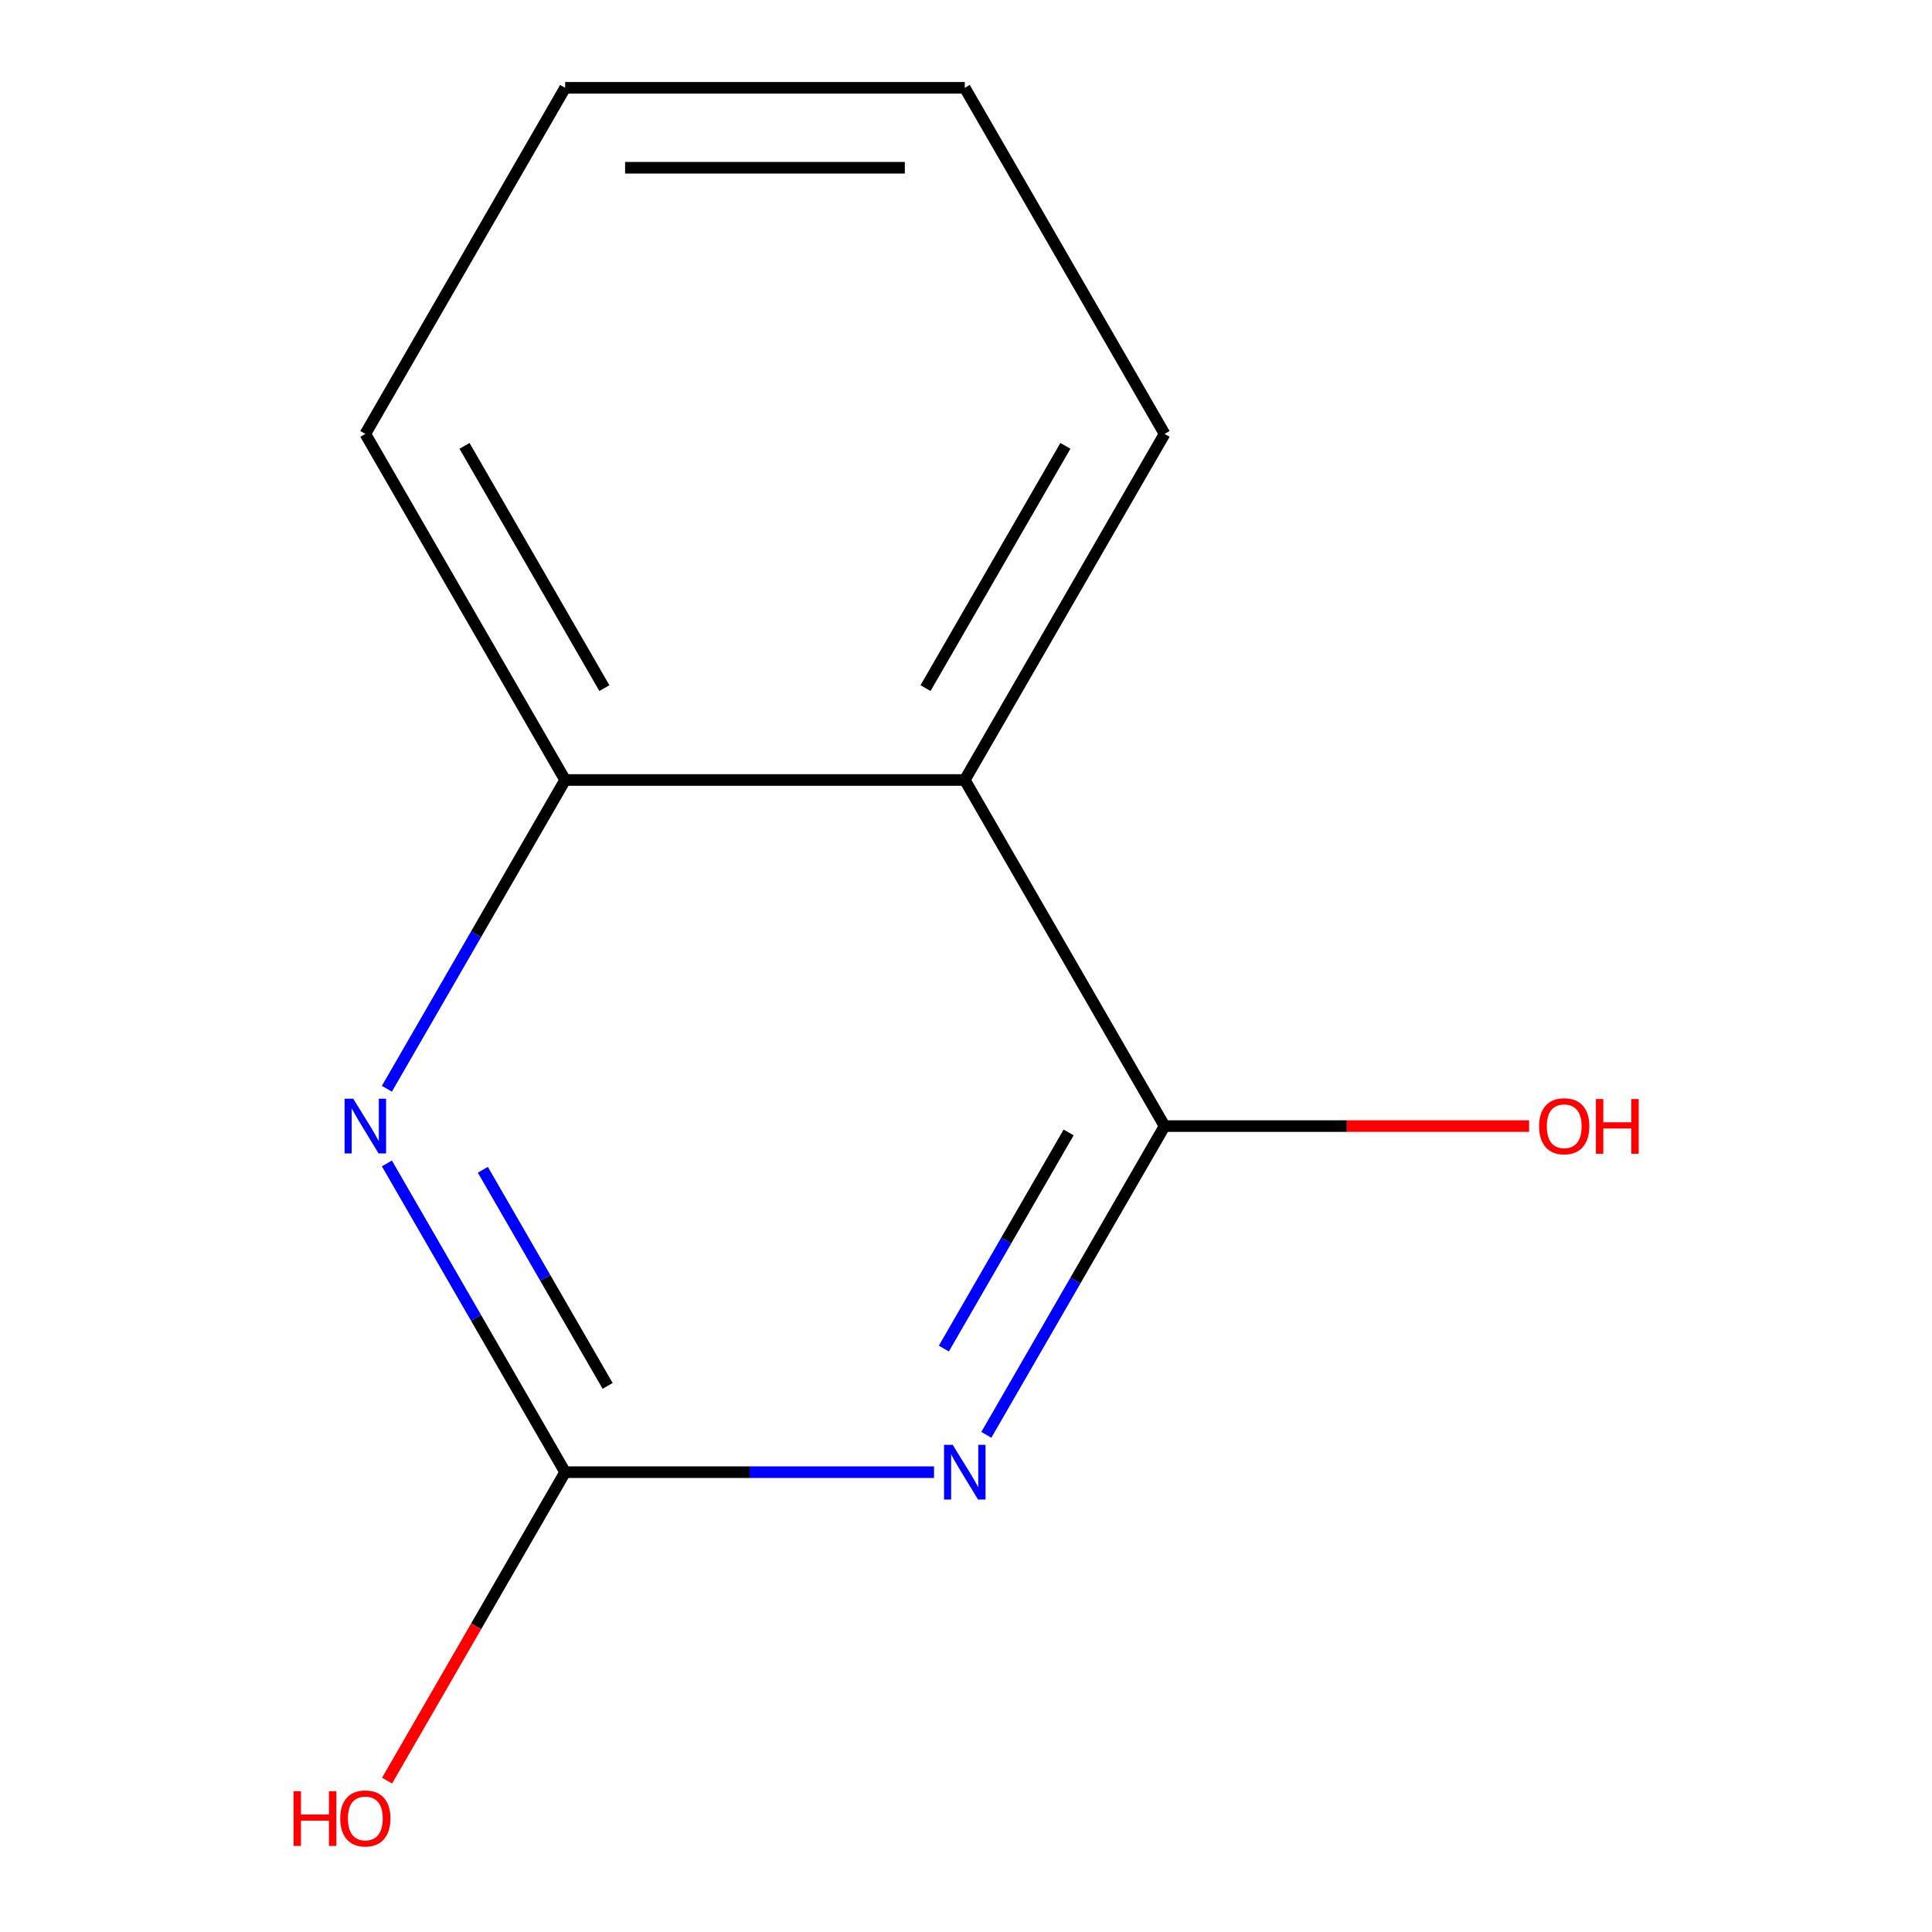 <?xml version='1.0' encoding='iso-8859-1'?>
<svg version='1.1' baseProfile='full'
              xmlns='http://www.w3.org/2000/svg'
                      xmlns:rdkit='http://www.rdkit.org/xml'
                      xmlns:xlink='http://www.w3.org/1999/xlink'
                  xml:space='preserve'
width='1000px' height='1000px' viewBox='0 0 1000 1000'>
<!-- END OF HEADER -->
<rect style='opacity:1.0;fill:#FFFFFF;stroke:none' width='1000' height='1000' x='0' y='0'> </rect>
<path class='bond-0' d='M 510.525,742.664 L 556.656,662.762' style='fill:none;fill-rule:evenodd;stroke:#0000FF;stroke-width:6px;stroke-linecap:butt;stroke-linejoin:miter;stroke-opacity:1' />
<path class='bond-0' d='M 556.656,662.762 L 602.787,582.86' style='fill:none;fill-rule:evenodd;stroke:#000000;stroke-width:6px;stroke-linecap:butt;stroke-linejoin:miter;stroke-opacity:1' />
<path class='bond-0' d='M 488.537,698.009 L 520.829,642.077' style='fill:none;fill-rule:evenodd;stroke:#0000FF;stroke-width:6px;stroke-linecap:butt;stroke-linejoin:miter;stroke-opacity:1' />
<path class='bond-0' d='M 520.829,642.077 L 553.121,586.146' style='fill:none;fill-rule:evenodd;stroke:#000000;stroke-width:6px;stroke-linecap:butt;stroke-linejoin:miter;stroke-opacity:1' />
<path class='bond-1' d='M 483.453,761.995 L 387.984,761.995' style='fill:none;fill-rule:evenodd;stroke:#0000FF;stroke-width:6px;stroke-linecap:butt;stroke-linejoin:miter;stroke-opacity:1' />
<path class='bond-1' d='M 387.984,761.995 L 292.516,761.995' style='fill:none;fill-rule:evenodd;stroke:#000000;stroke-width:6px;stroke-linecap:butt;stroke-linejoin:miter;stroke-opacity:1' />
<path class='bond-3' d='M 602.787,582.86 L 499.364,403.725' style='fill:none;fill-rule:evenodd;stroke:#000000;stroke-width:6px;stroke-linecap:butt;stroke-linejoin:miter;stroke-opacity:1' />
<path class='bond-5' d='M 602.787,582.86 L 697.126,582.86' style='fill:none;fill-rule:evenodd;stroke:#000000;stroke-width:6px;stroke-linecap:butt;stroke-linejoin:miter;stroke-opacity:1' />
<path class='bond-5' d='M 697.126,582.86 L 791.464,582.86' style='fill:none;fill-rule:evenodd;stroke:#FF0000;stroke-width:6px;stroke-linecap:butt;stroke-linejoin:miter;stroke-opacity:1' />
<path class='bond-2' d='M 292.516,761.995 L 246.385,682.093' style='fill:none;fill-rule:evenodd;stroke:#000000;stroke-width:6px;stroke-linecap:butt;stroke-linejoin:miter;stroke-opacity:1' />
<path class='bond-2' d='M 246.385,682.093 L 200.254,602.191' style='fill:none;fill-rule:evenodd;stroke:#0000FF;stroke-width:6px;stroke-linecap:butt;stroke-linejoin:miter;stroke-opacity:1' />
<path class='bond-2' d='M 314.504,717.34 L 282.212,661.408' style='fill:none;fill-rule:evenodd;stroke:#000000;stroke-width:6px;stroke-linecap:butt;stroke-linejoin:miter;stroke-opacity:1' />
<path class='bond-2' d='M 282.212,661.408 L 249.92,605.477' style='fill:none;fill-rule:evenodd;stroke:#0000FF;stroke-width:6px;stroke-linecap:butt;stroke-linejoin:miter;stroke-opacity:1' />
<path class='bond-6' d='M 292.516,761.995 L 246.431,841.817' style='fill:none;fill-rule:evenodd;stroke:#000000;stroke-width:6px;stroke-linecap:butt;stroke-linejoin:miter;stroke-opacity:1' />
<path class='bond-6' d='M 246.431,841.817 L 200.346,921.639' style='fill:none;fill-rule:evenodd;stroke:#FF0000;stroke-width:6px;stroke-linecap:butt;stroke-linejoin:miter;stroke-opacity:1' />
<path class='bond-4' d='M 200.254,563.529 L 246.385,483.627' style='fill:none;fill-rule:evenodd;stroke:#0000FF;stroke-width:6px;stroke-linecap:butt;stroke-linejoin:miter;stroke-opacity:1' />
<path class='bond-4' d='M 246.385,483.627 L 292.516,403.725' style='fill:none;fill-rule:evenodd;stroke:#000000;stroke-width:6px;stroke-linecap:butt;stroke-linejoin:miter;stroke-opacity:1' />
<path class='bond-7' d='M 499.364,403.725 L 602.787,224.59' style='fill:none;fill-rule:evenodd;stroke:#000000;stroke-width:6px;stroke-linecap:butt;stroke-linejoin:miter;stroke-opacity:1' />
<path class='bond-7' d='M 479.05,356.17 L 551.447,230.775' style='fill:none;fill-rule:evenodd;stroke:#000000;stroke-width:6px;stroke-linecap:butt;stroke-linejoin:miter;stroke-opacity:1' />
<path class='bond-11' d='M 499.364,403.725 L 292.516,403.725' style='fill:none;fill-rule:evenodd;stroke:#000000;stroke-width:6px;stroke-linecap:butt;stroke-linejoin:miter;stroke-opacity:1' />
<path class='bond-8' d='M 292.516,403.725 L 189.093,224.59' style='fill:none;fill-rule:evenodd;stroke:#000000;stroke-width:6px;stroke-linecap:butt;stroke-linejoin:miter;stroke-opacity:1' />
<path class='bond-8' d='M 312.83,356.17 L 240.433,230.775' style='fill:none;fill-rule:evenodd;stroke:#000000;stroke-width:6px;stroke-linecap:butt;stroke-linejoin:miter;stroke-opacity:1' />
<path class='bond-9' d='M 602.787,224.59 L 499.364,45.455' style='fill:none;fill-rule:evenodd;stroke:#000000;stroke-width:6px;stroke-linecap:butt;stroke-linejoin:miter;stroke-opacity:1' />
<path class='bond-10' d='M 189.093,224.59 L 292.516,45.455' style='fill:none;fill-rule:evenodd;stroke:#000000;stroke-width:6px;stroke-linecap:butt;stroke-linejoin:miter;stroke-opacity:1' />
<path class='bond-12' d='M 499.364,45.455 L 292.516,45.455' style='fill:none;fill-rule:evenodd;stroke:#000000;stroke-width:6px;stroke-linecap:butt;stroke-linejoin:miter;stroke-opacity:1' />
<path class='bond-12' d='M 468.337,86.824 L 323.543,86.824' style='fill:none;fill-rule:evenodd;stroke:#000000;stroke-width:6px;stroke-linecap:butt;stroke-linejoin:miter;stroke-opacity:1' />
<path  class='atom-0' d='M 493.104 747.835
L 502.384 762.835
Q 503.304 764.315, 504.784 766.995
Q 506.264 769.675, 506.344 769.835
L 506.344 747.835
L 510.104 747.835
L 510.104 776.155
L 506.224 776.155
L 496.264 759.755
Q 495.104 757.835, 493.864 755.635
Q 492.664 753.435, 492.304 752.755
L 492.304 776.155
L 488.624 776.155
L 488.624 747.835
L 493.104 747.835
' fill='#0000FF'/>
<path  class='atom-3' d='M 182.833 568.7
L 192.113 583.7
Q 193.033 585.18, 194.513 587.86
Q 195.993 590.54, 196.073 590.7
L 196.073 568.7
L 199.833 568.7
L 199.833 597.02
L 195.953 597.02
L 185.993 580.62
Q 184.833 578.7, 183.593 576.5
Q 182.393 574.3, 182.033 573.62
L 182.033 597.02
L 178.353 597.02
L 178.353 568.7
L 182.833 568.7
' fill='#0000FF'/>
<path  class='atom-6' d='M 796.635 582.94
Q 796.635 576.14, 799.995 572.34
Q 803.355 568.54, 809.635 568.54
Q 815.915 568.54, 819.275 572.34
Q 822.635 576.14, 822.635 582.94
Q 822.635 589.82, 819.235 593.74
Q 815.835 597.62, 809.635 597.62
Q 803.395 597.62, 799.995 593.74
Q 796.635 589.86, 796.635 582.94
M 809.635 594.42
Q 813.955 594.42, 816.275 591.54
Q 818.635 588.62, 818.635 582.94
Q 818.635 577.38, 816.275 574.58
Q 813.955 571.74, 809.635 571.74
Q 805.315 571.74, 802.955 574.54
Q 800.635 577.34, 800.635 582.94
Q 800.635 588.66, 802.955 591.54
Q 805.315 594.42, 809.635 594.42
' fill='#FF0000'/>
<path  class='atom-6' d='M 826.035 568.86
L 829.875 568.86
L 829.875 580.9
L 844.355 580.9
L 844.355 568.86
L 848.195 568.86
L 848.195 597.18
L 844.355 597.18
L 844.355 584.1
L 829.875 584.1
L 829.875 597.18
L 826.035 597.18
L 826.035 568.86
' fill='#FF0000'/>
<path  class='atom-7' d='M 151.933 927.13
L 155.773 927.13
L 155.773 939.17
L 170.253 939.17
L 170.253 927.13
L 174.093 927.13
L 174.093 955.45
L 170.253 955.45
L 170.253 942.37
L 155.773 942.37
L 155.773 955.45
L 151.933 955.45
L 151.933 927.13
' fill='#FF0000'/>
<path  class='atom-7' d='M 176.093 941.21
Q 176.093 934.41, 179.453 930.61
Q 182.813 926.81, 189.093 926.81
Q 195.373 926.81, 198.733 930.61
Q 202.093 934.41, 202.093 941.21
Q 202.093 948.09, 198.693 952.01
Q 195.293 955.89, 189.093 955.89
Q 182.853 955.89, 179.453 952.01
Q 176.093 948.13, 176.093 941.21
M 189.093 952.69
Q 193.413 952.69, 195.733 949.81
Q 198.093 946.89, 198.093 941.21
Q 198.093 935.65, 195.733 932.85
Q 193.413 930.01, 189.093 930.01
Q 184.773 930.01, 182.413 932.81
Q 180.093 935.61, 180.093 941.21
Q 180.093 946.93, 182.413 949.81
Q 184.773 952.69, 189.093 952.69
' fill='#FF0000'/>
</svg>
